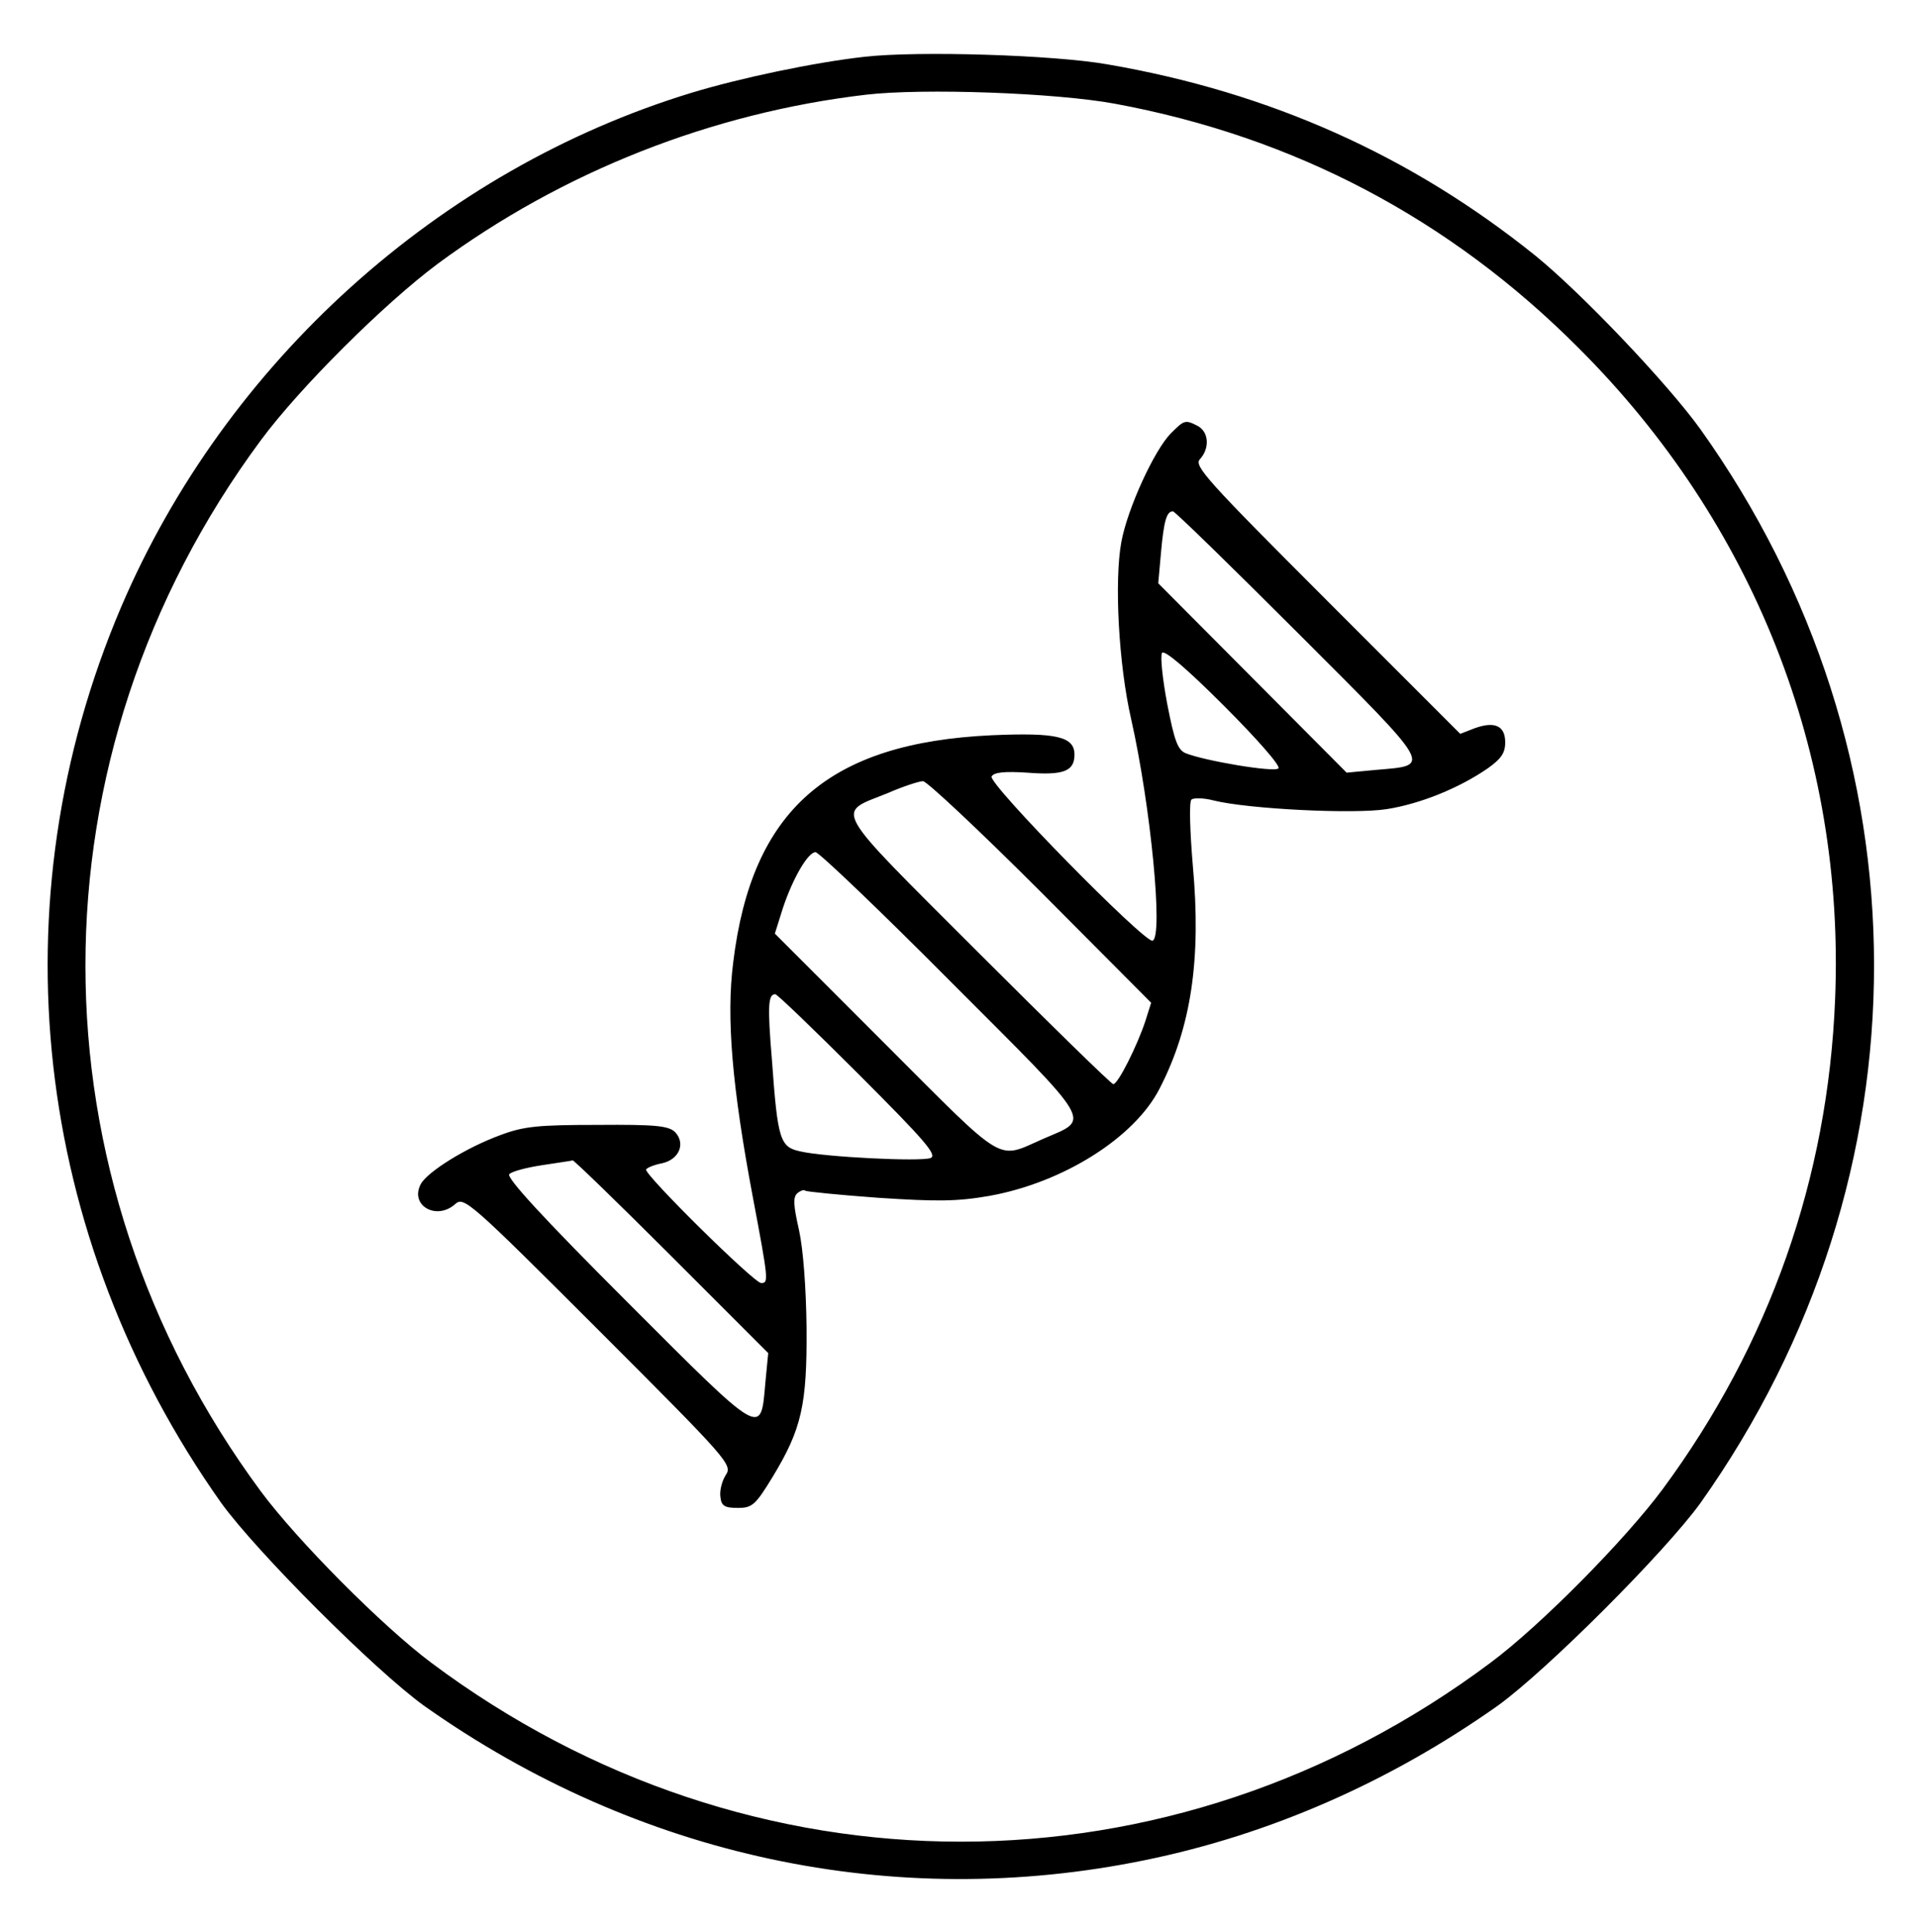 <svg preserveAspectRatio="xMidYMid meet" viewBox="0 0 405 408" height="408pt" width="405pt" xmlns="http://www.w3.org/2000/svg" version="1.0">

<g stroke="none" fill="#000000" transform="translate(0,408) scale(0.1,-0.1)">
<path d="M1826 3960 c-107 -12 -263 -45 -365 -76 -532 -162 -984 -569 -1205
-1086 -266 -624 -187 -1329 211 -1892 75 -104 325 -354 429 -429 451 -319 992
-435 1523 -326 264 54 517 165 745 326 104 75 354 325 429 429 489 690 488
1583 -1 2268 -70 97 -250 286 -347 365 -263 212 -562 346 -905 405 -112 20
-401 29 -514 16z m529 -99 c379 -70 708 -243 980 -516 370 -369 563 -858 542
-1375 -15 -379 -139 -730 -364 -1035 -80 -108 -259 -289 -364 -367 -674 -504
-1564 -504 -2238 0 -103 77 -283 258 -360 362 -494 668 -494 1553 0 2220 82
111 261 289 374 373 264 195 580 319 905 357 121 14 400 4 525 -19z"></path>
<path d="M2474 3165 c-35 -35 -92 -159 -105 -230 -15 -81 -6 -258 21 -375 41
-182 68 -459 45 -467 -17 -5 -349 333 -340 347 5 9 28 11 75 8 77 -6 100 3
100 38 0 38 -37 47 -175 41 -345 -16 -507 -158 -546 -480 -15 -117 -2 -264 41
-493 34 -180 34 -184 18 -184 -15 0 -249 231 -243 240 3 4 18 10 34 13 36 8
50 42 27 66 -14 13 -40 16 -164 15 -126 0 -156 -3 -206 -22 -71 -26 -153 -77
-167 -103 -24 -45 33 -78 73 -42 18 16 31 5 303 -267 276 -276 283 -284 268
-306 -8 -13 -13 -33 -11 -46 2 -19 9 -23 37 -23 30 0 37 6 73 65 62 102 73
153 72 315 -1 85 -7 166 -16 207 -12 53 -13 70 -3 78 6 5 14 8 16 5 3 -2 72
-9 155 -15 123 -8 165 -8 234 4 156 28 307 123 360 227 67 130 88 274 70 471
-6 71 -8 134 -3 139 4 4 26 4 48 -2 74 -18 296 -29 365 -18 70 11 152 44 213
86 28 20 37 32 37 55 0 35 -22 45 -64 30 l-31 -12 -282 282 c-254 254 -281
284 -268 298 21 23 19 57 -4 70 -27 14 -29 13 -57 -15z m269 -423 c287 -287
282 -278 166 -288 l-64 -6 -199 200 -199 200 6 67 c6 66 12 85 25 85 4 0 123
-116 265 -258z m-42 -285 c-9 -9 -156 16 -196 32 -17 7 -24 27 -39 104 -10 53
-15 101 -11 108 5 7 52 -33 131 -112 70 -70 120 -127 115 -132z m-502 -261
l233 -234 -12 -38 c-17 -52 -58 -134 -68 -134 -4 0 -133 126 -287 280 -314
314 -300 290 -189 335 32 14 66 25 74 25 8 0 120 -105 249 -234z m-190 -190
c307 -307 295 -288 196 -331 -101 -44 -75 -60 -334 199 l-234 234 17 54 c21
63 53 118 69 118 7 0 136 -123 286 -274z m-194 -196 c138 -138 166 -170 151
-176 -21 -8 -224 2 -275 14 -43 9 -48 24 -60 191 -10 119 -8 141 7 141 4 0 83
-76 177 -170z m-396 -384 l204 -204 -6 -62 c-10 -115 -3 -119 -292 170 -179
179 -256 263 -249 270 6 6 37 14 70 19 32 5 61 9 64 10 3 0 97 -91 209 -203z"></path>
</g>
</svg>
